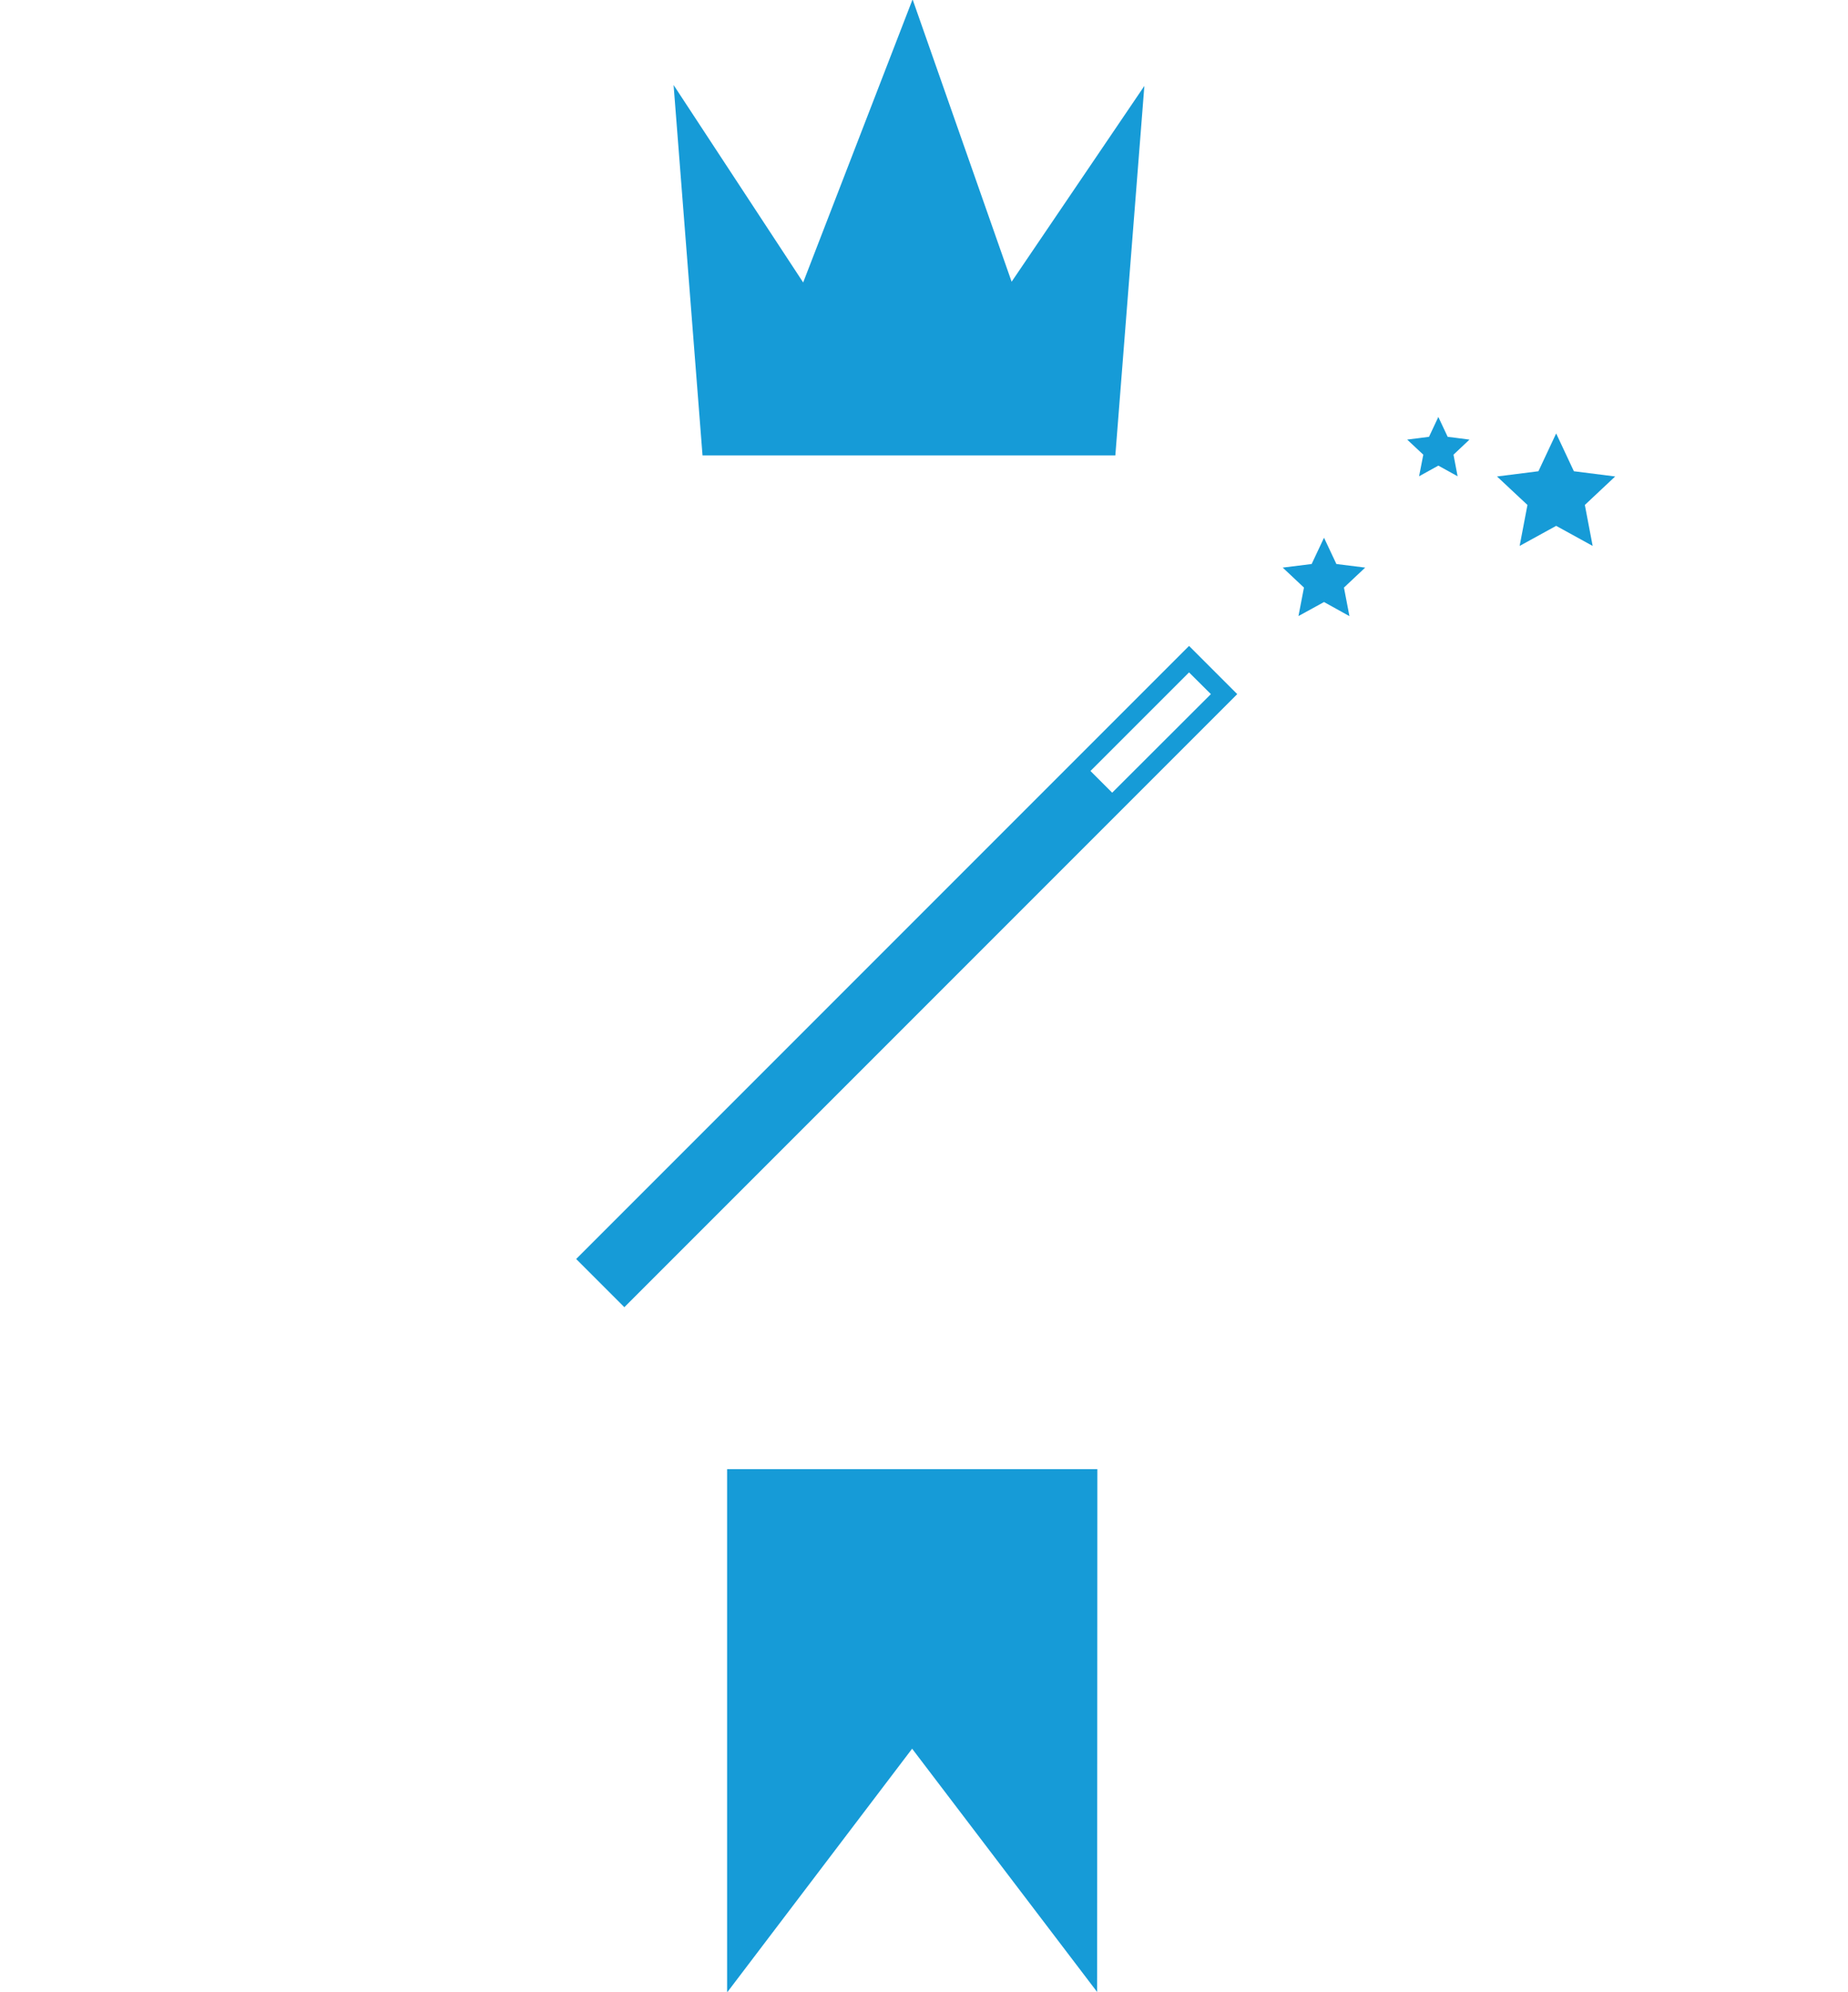<?xml version="1.0" encoding="UTF-8"?>
<!-- Generator: Adobe Illustrator 25.2.2, SVG Export Plug-In . SVG Version: 6.00 Build 0)  -->
<svg preserveAspectRatio="xMidYMid slice" width="800px" height="862px" xmlns="http://www.w3.org/2000/svg" xmlns:xlink="http://www.w3.org/1999/xlink" version="1.1" id="Ebene_1" x="0px" y="0px" viewBox="0 0 596 642.6" xml:space="preserve">
<polygon fill="#169BD7" points="359.71,147.02 369.07,27.91 326.26,91.04 294.32,0 259.03,91.27 217.24,27.61 226.57,147.02 "></polygon>
<path fill="#169BD7" d="M185.82,406.12l15.54,15.54L399.02,224l-15.54-15.54L185.82,406.12z M358.69,255.78l-7-7L383.48,217l7.04,7  L358.69,255.78z"></path>
<polygon fill="#169BD7" points="234.5,642.6 294.17,564.01 353.84,642.45 353.91,473.87 234.5,473.87 "></polygon>
<polygon fill="#169BD7" points="490.1,176.22 501.88,169.75 513.65,176.22 511.13,163.01 520.91,153.83 507.59,152.14   501.88,139.95 496.16,152.14 482.8,153.83 492.62,163.01 "></polygon>
<polygon fill="#169BD7" points="418.77,198.83 427.01,194.31 435.21,198.86 433.44,189.65 440.29,183.21 431,182.05 427.01,173.58   423.02,182.05 413.69,183.21 420.54,189.65 "></polygon>
<polygon fill="#169BD7" points="457.67,153.76 463.88,150.33 470.09,153.76 468.77,146.8 473.92,141.94 466.89,141.04   463.88,134.64 460.87,141.04 453.83,141.94 459.03,146.8 "></polygon>
</svg>
